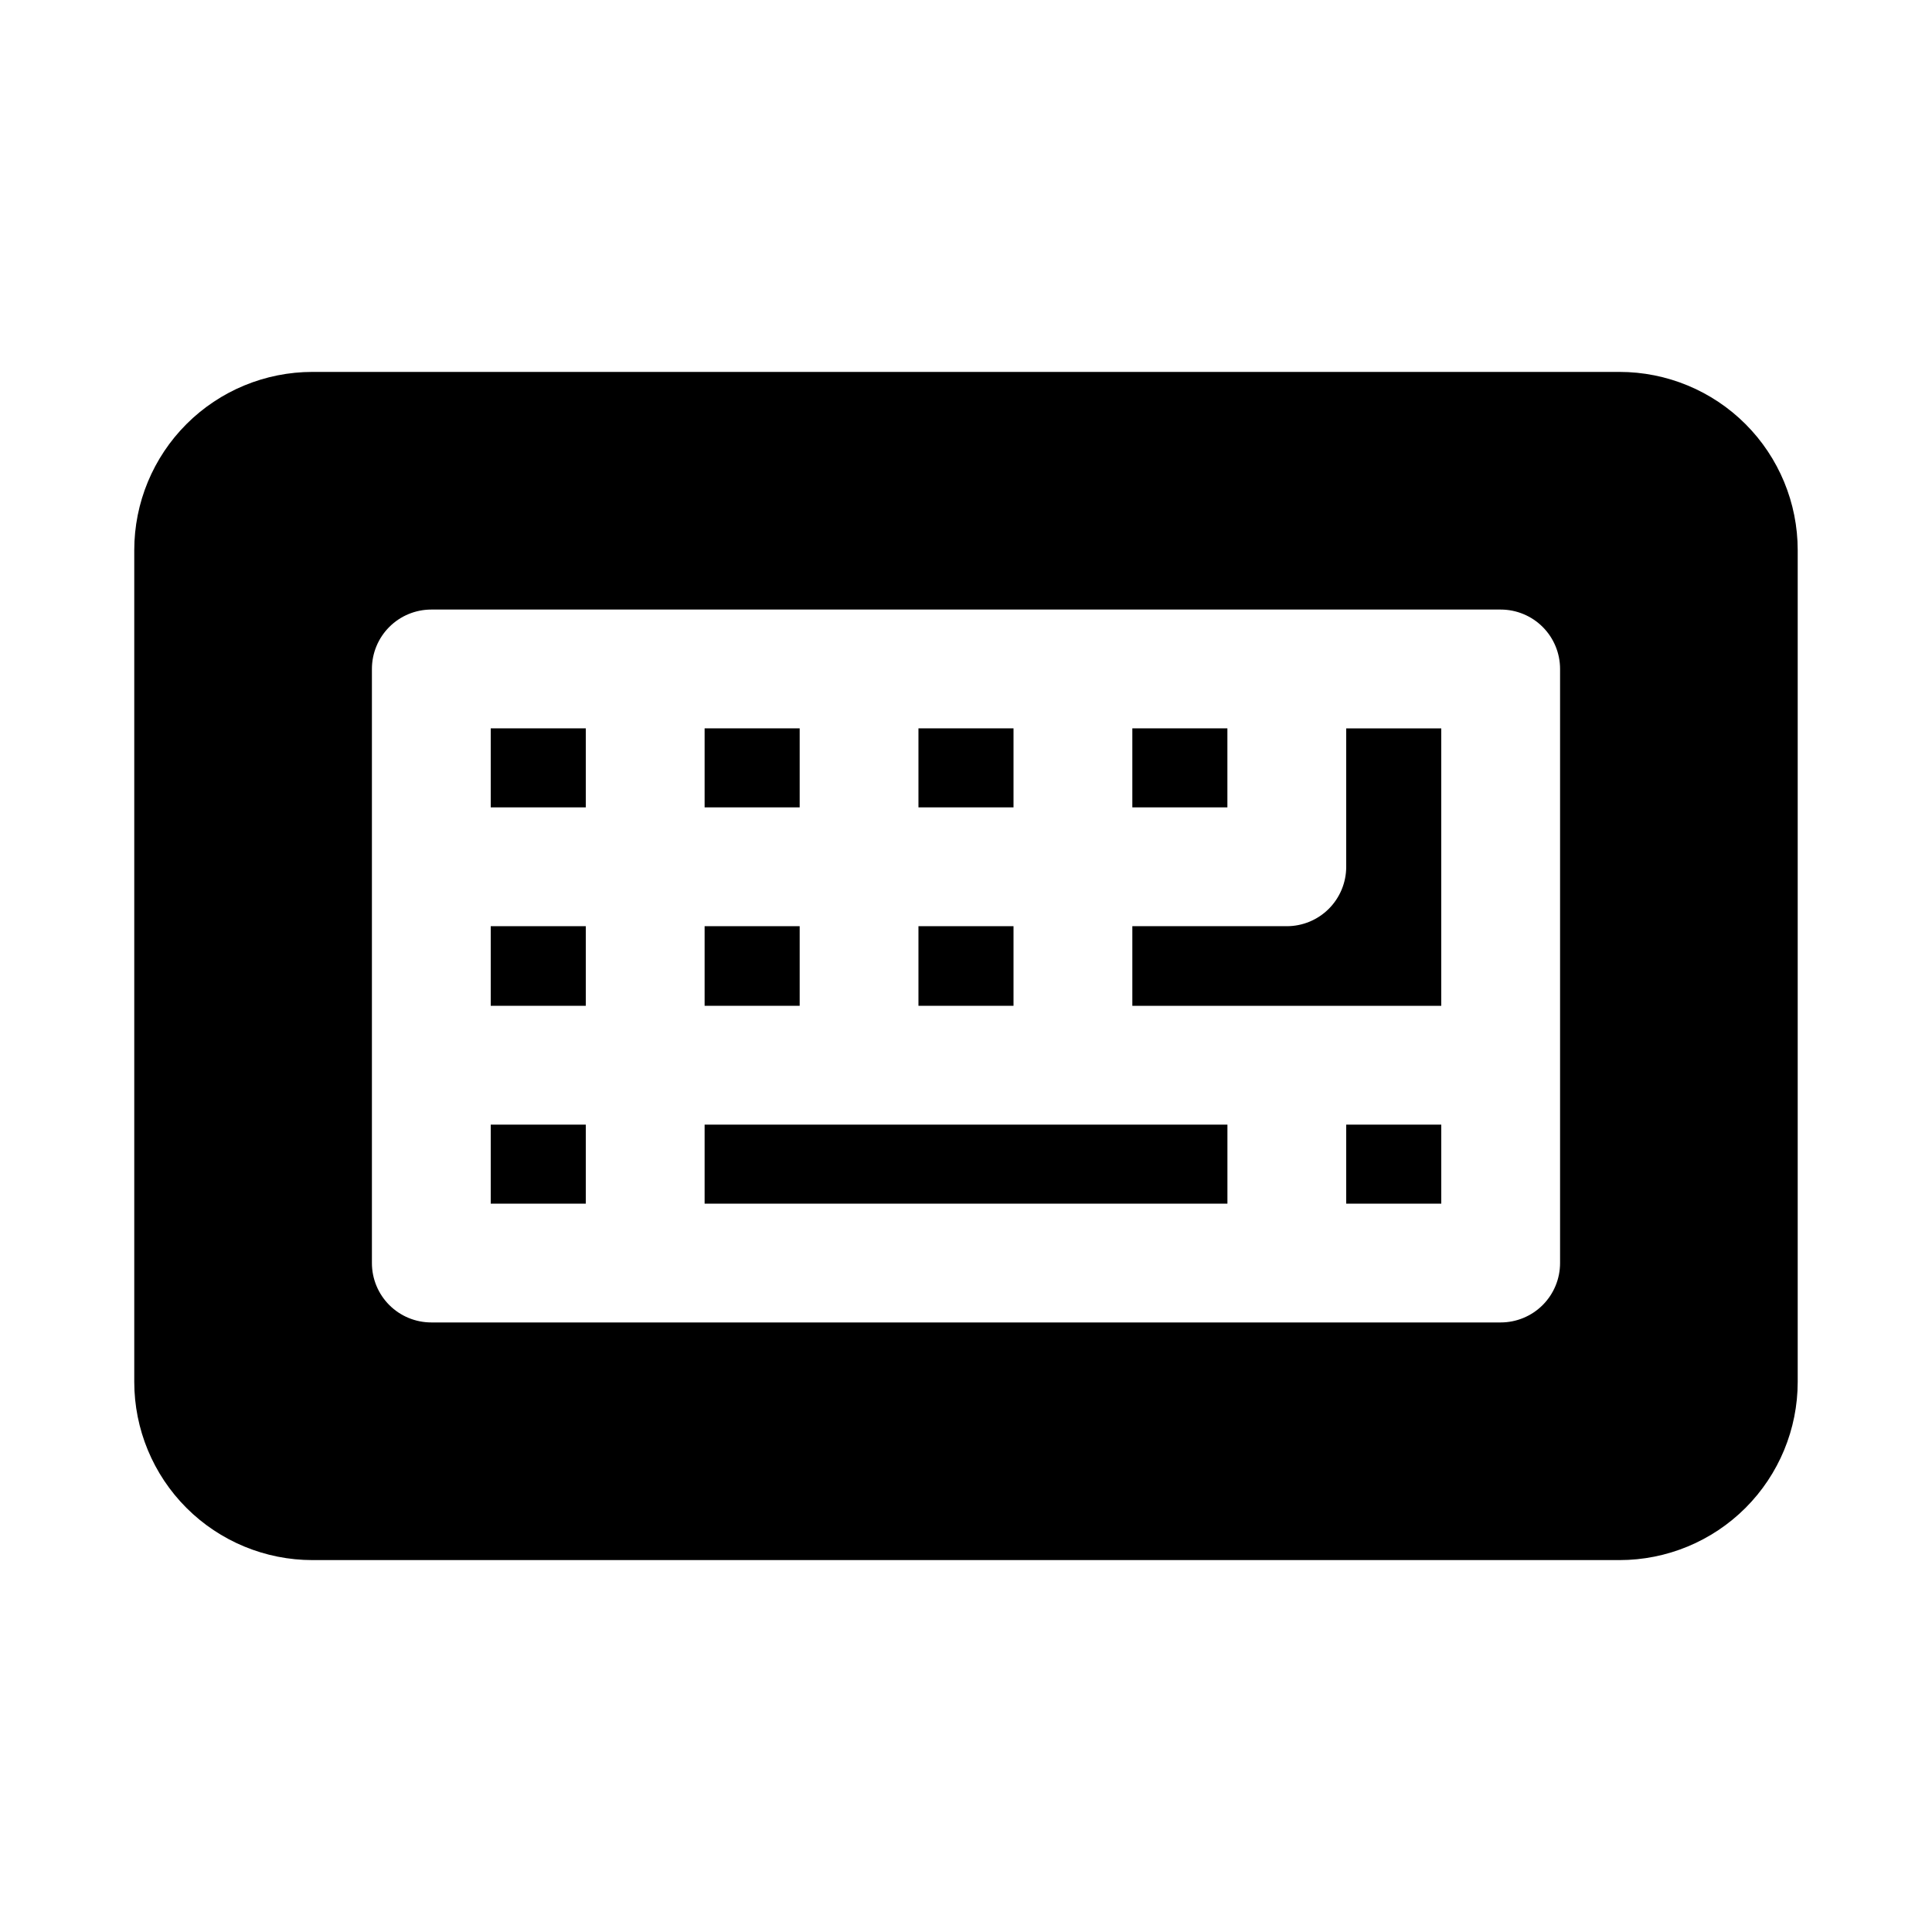 <?xml version="1.0" encoding="UTF-8"?>
<!-- Uploaded to: SVG Repo, www.svgrepo.com, Generator: SVG Repo Mixer Tools -->
<svg fill="#000000" width="800px" height="800px" version="1.1" viewBox="144 144 512 512" xmlns="http://www.w3.org/2000/svg">
 <g>
  <path d="m274.05 337.02h25.191v20.941h-25.191z"/>
  <path d="m274.05 389.45h25.191v21.098h-25.191z"/>
  <path d="m274.05 442.04h25.191v20.941h-25.191z"/>
  <path d="m330.73 337.02h25.191v20.941h-25.191z"/>
  <path d="m330.73 389.45h25.191v21.098h-25.191z"/>
  <path d="m387.4 337.02h25.191v20.941h-25.191z"/>
  <path d="m387.4 389.45h25.191v21.098h-25.191z"/>
  <path d="m444.08 337.02h25.191v20.941h-25.191z"/>
  <path d="m330.73 442.04h138.55v20.941h-138.55z"/>
  <path d="m500.76 373.71c0 4.176-1.66 8.18-4.613 11.133-2.953 2.953-6.957 4.609-11.133 4.609h-40.934v21.098h81.867v-73.523h-25.188z"/>
  <path d="m500.76 442.04h25.191v20.941h-25.191z"/>
  <path d="m573.18 242.56h-346.37c-12.523 0-24.539 4.977-33.398 13.832-8.855 8.859-13.832 20.871-13.832 33.398v220.42c0 12.527 4.977 24.539 13.832 33.398 8.859 8.855 20.875 13.832 33.398 13.832h346.37c12.527 0 24.539-4.977 33.398-13.832 8.855-8.859 13.832-20.871 13.832-33.398v-220.42c0-12.527-4.977-24.539-13.832-33.398-8.859-8.855-20.871-13.832-33.398-13.832zm-15.746 236.16c0 4.176-1.656 8.18-4.609 11.133-2.953 2.953-6.957 4.609-11.133 4.609h-283.39c-4.176 0-8.18-1.656-11.133-4.609-2.953-2.953-4.609-6.957-4.609-11.133v-157.44c0-4.176 1.656-8.18 4.609-11.133s6.957-4.609 11.133-4.609h283.39c4.176 0 8.18 1.656 11.133 4.609s4.609 6.957 4.609 11.133z"/>
 </g>
</svg>